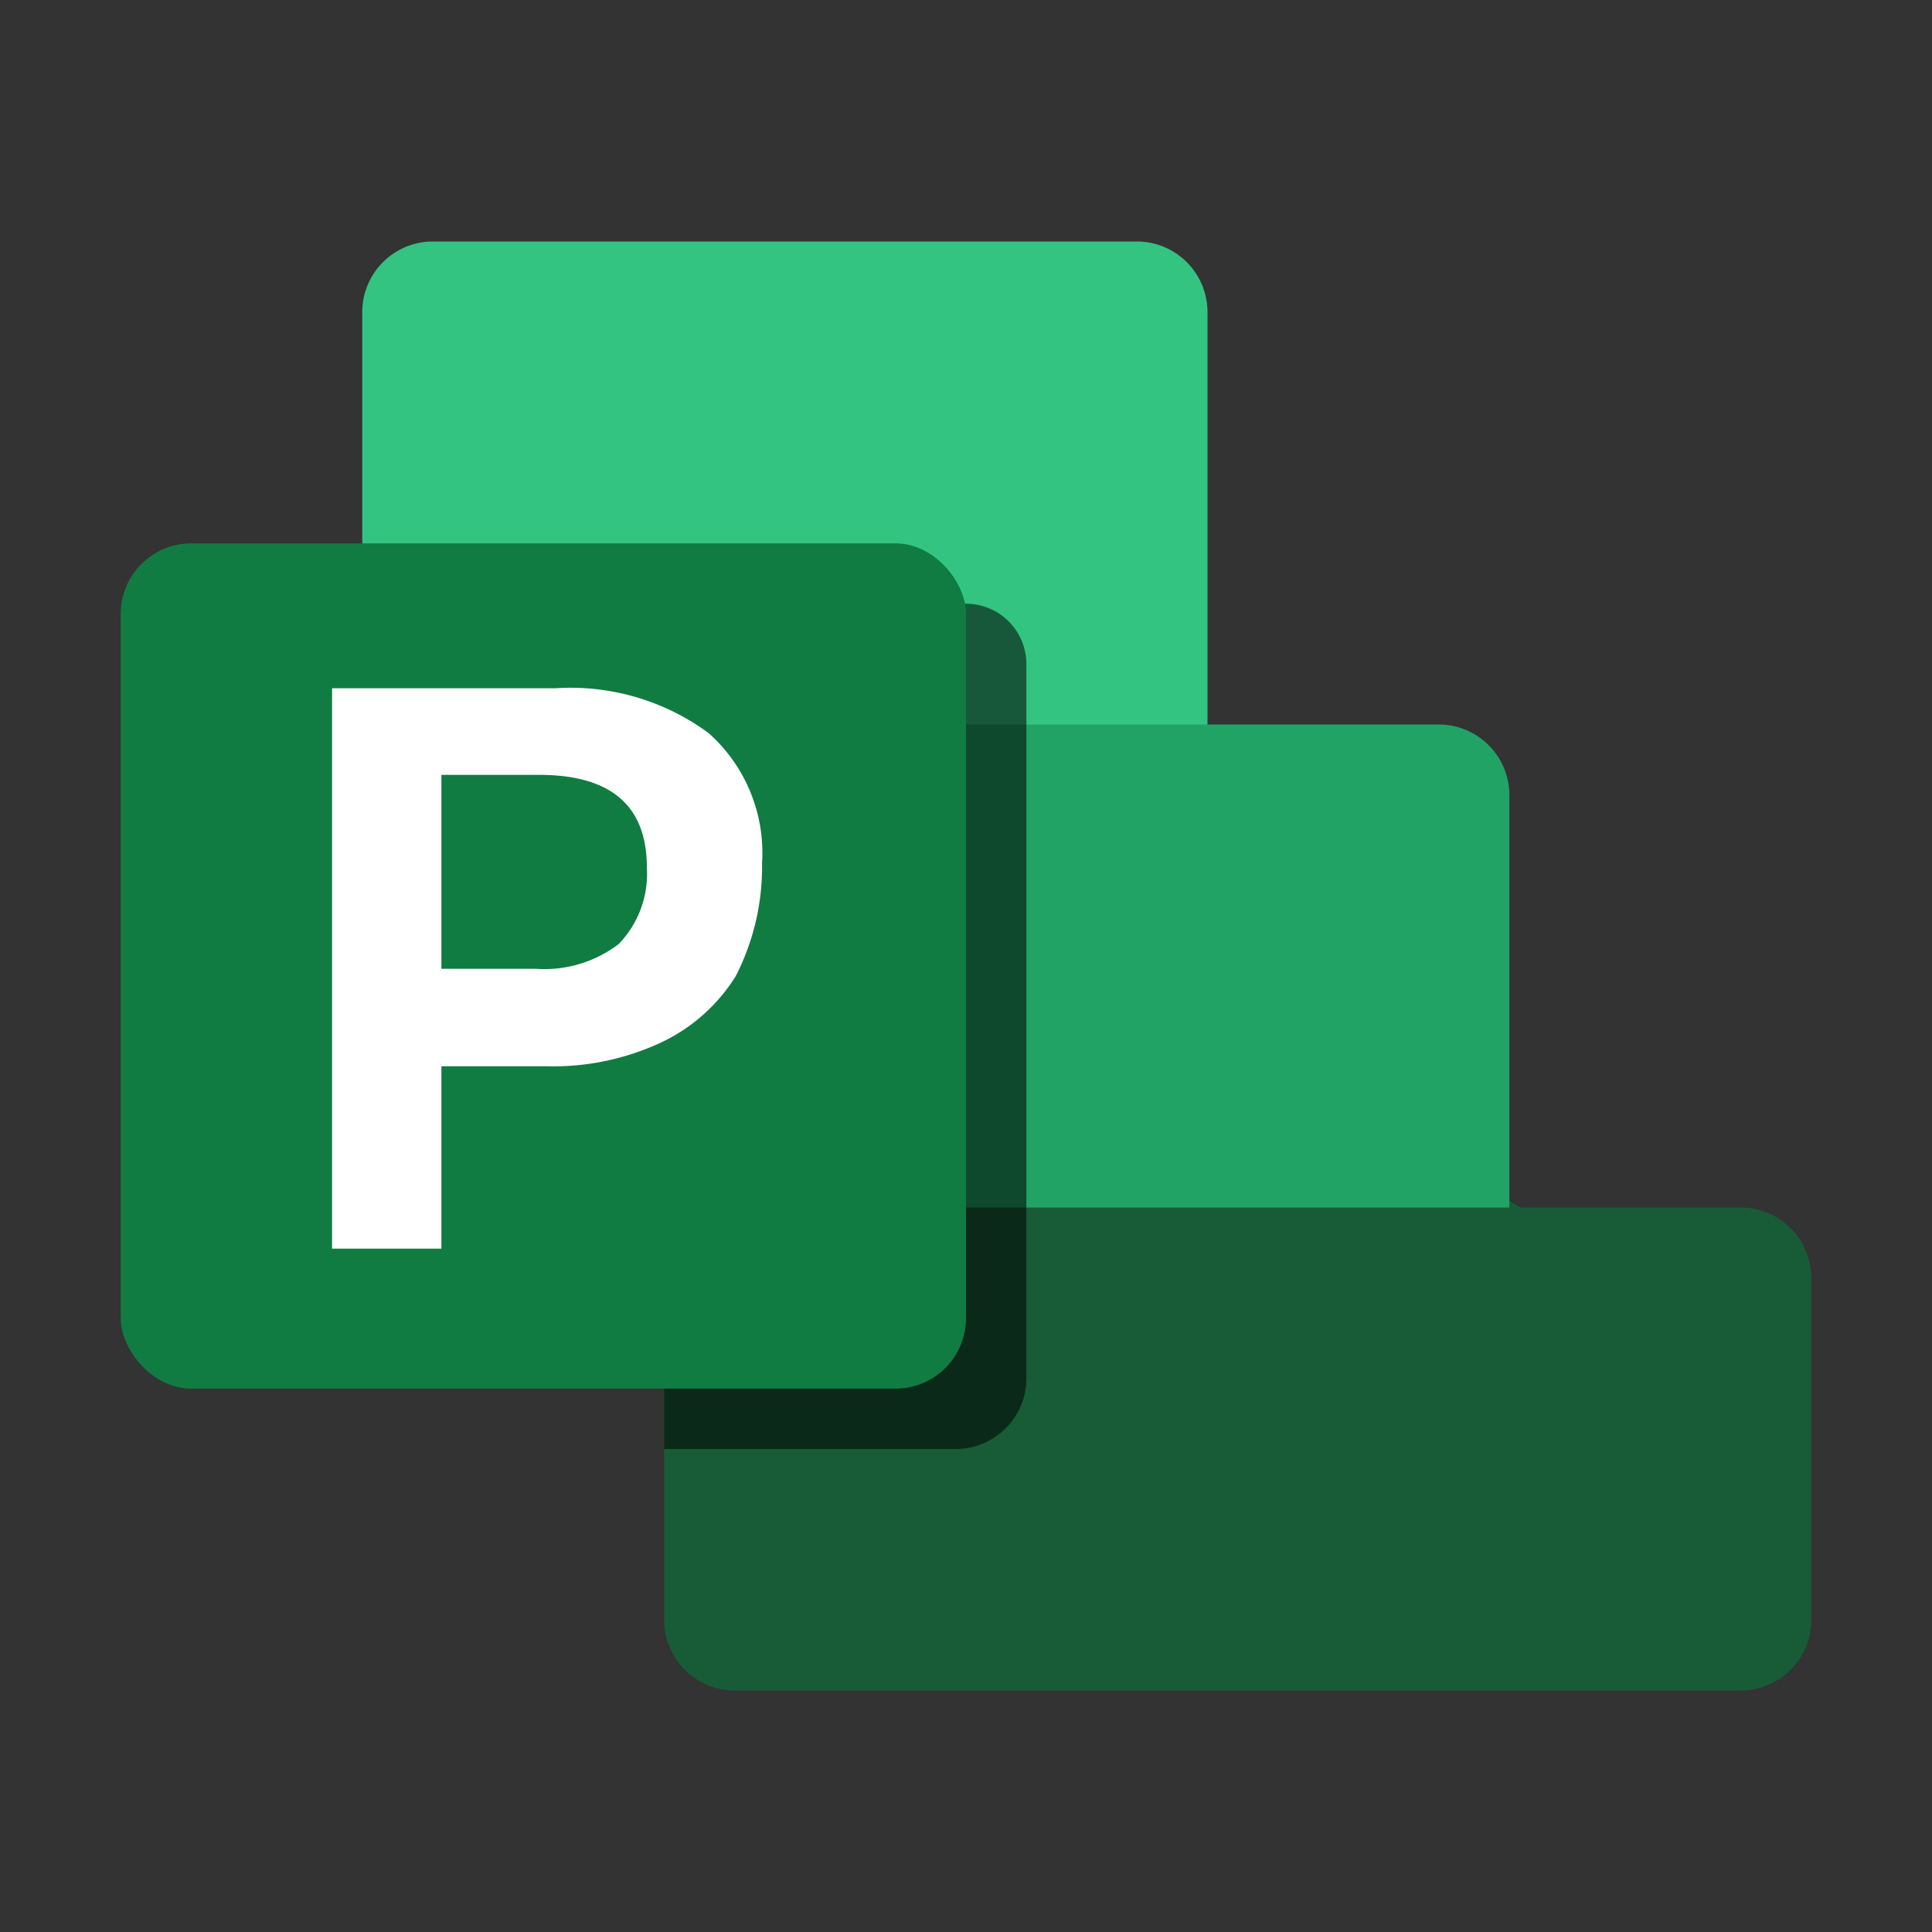<svg xmlns="http://www.w3.org/2000/svg" viewBox="0 0 32 32"><rect x="0" y="0" width="32" height="32" fill="#333333" stroke="none"/><title>Project_32x</title><path d="M28.83,28H12.17A1.17,1.17,0,0,1,11,26.83V20l7-4,7.187,4H28.83A1.17,1.17,0,0,1,30,21.17v5.66A1.17,1.17,0,0,1,28.83,28Z" fill="#185c37"/><path d="M20,12l-7,5L6,12V5.17A1.17,1.17,0,0,1,7.17,4H18.83A1.17,1.17,0,0,1,20,5.17Z" fill="#33c481"/><path d="M6,12H23.83A1.17,1.17,0,0,1,25,13.17V20a0,0,0,0,1,0,0H7.17A1.17,1.17,0,0,1,6,18.83V12A0,0,0,0,1,6,12Z" fill="#21a366"/><path d="M15.833,24A1.17,1.17,0,0,0,17,22.833V11a1,1,0,0,0-1-1H6v9a1,1,0,0,0,1,1h4v4Z" opacity="0.5"/><path d="M15.833,24A1.17,1.17,0,0,0,17,22.833V11a1,1,0,0,0-1-1H6v9a1,1,0,0,0,1,1h4v4Z" opacity="0.1"/><rect x="2" y="9" width="14" height="14" rx="1.167" fill="#107c41"/><path d="M9.194,11.4a3.855,3.855,0,0,1,2.545.744,2.658,2.658,0,0,1,.883,2.154,3.969,3.969,0,0,1-.437,1.872,2.921,2.921,0,0,1-1.242,1.1,4.217,4.217,0,0,1-1.866.391H7.311v3.02H5.5V11.4ZM7.311,16.046H8.87a2.026,2.026,0,0,0,1.378-.41,1.672,1.672,0,0,0,.466-1.269q0-1.533-1.786-1.533H7.311Z" fill="#fff"/><rect width="32" height="32" fill="none"/></svg>